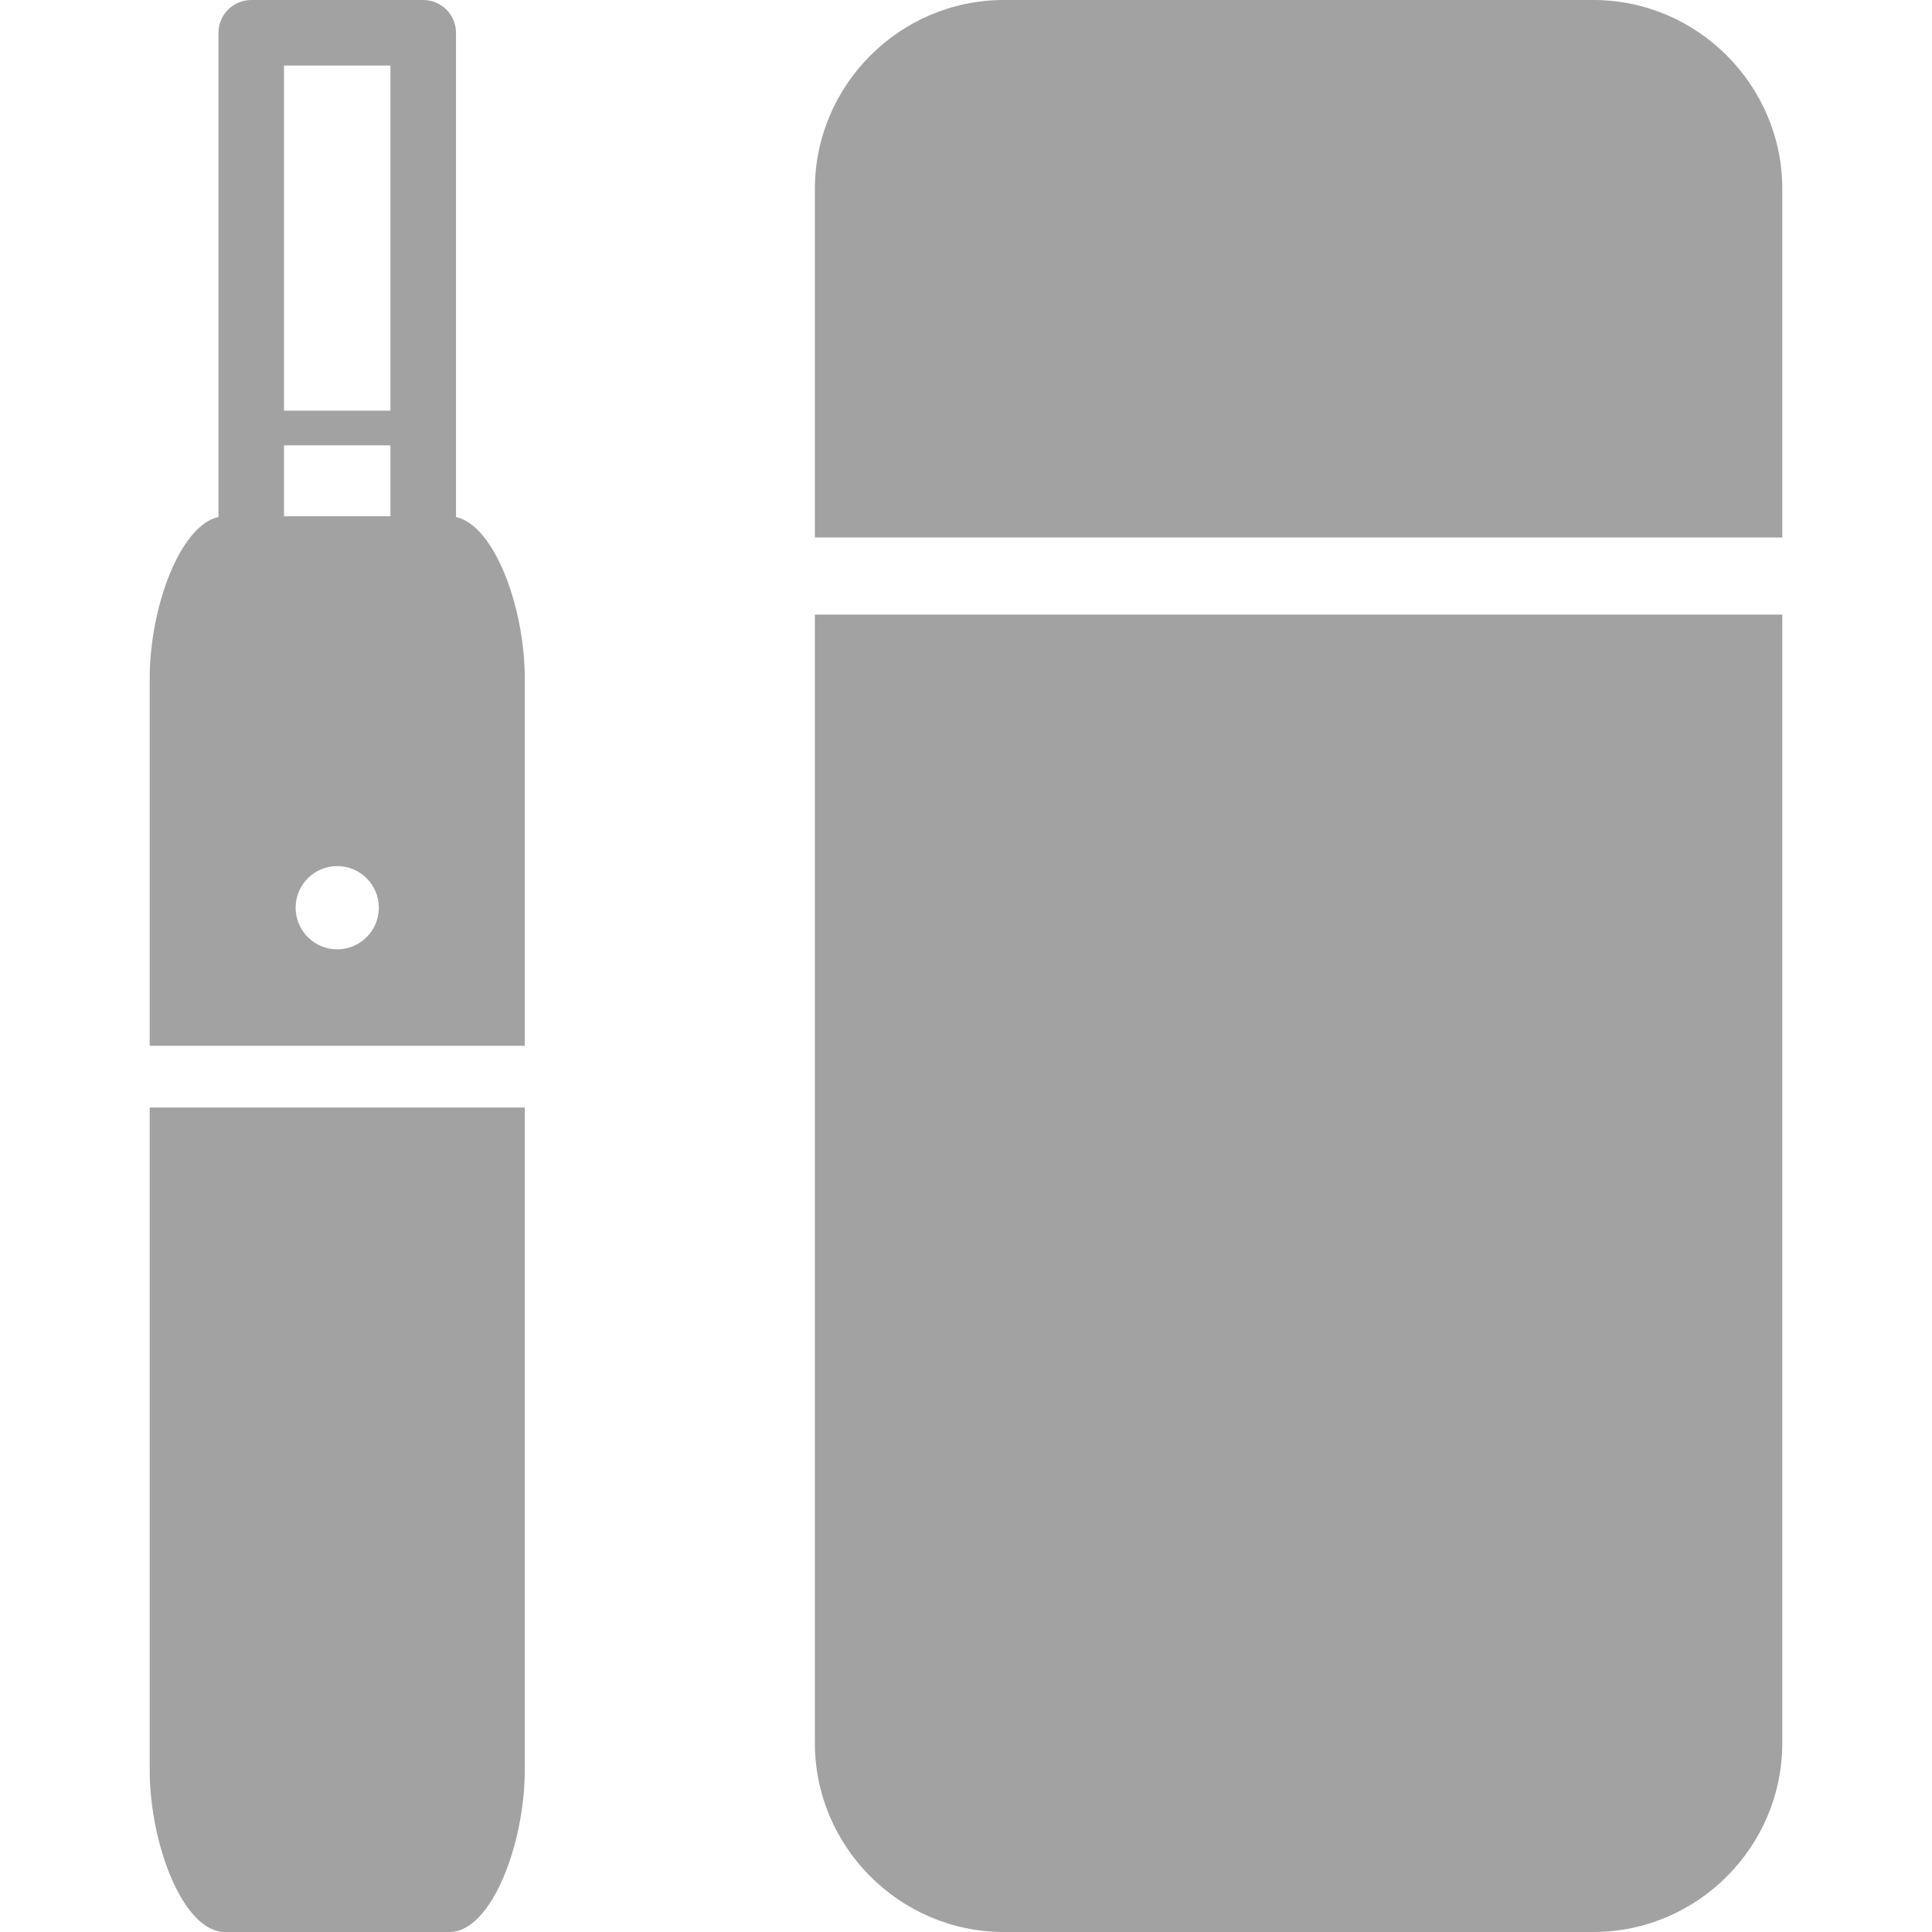 <?xml version="1.0" encoding="UTF-8"?>
<svg id="_レイヤー_2" data-name="レイヤー 2" xmlns="http://www.w3.org/2000/svg" viewBox="0 0 566.93 566.93">
  <defs>
    <style>
      .cls-1 {
        fill: none;
      }

      .cls-1, .cls-2 {
        stroke-width: 0px;
      }

      .cls-2 {
        fill: #a2a2a2;
      }
    </style>
  </defs>
  <g id="_2" data-name="2">
    <g>
      <rect class="cls-1" width="566.93" height="566.93"/>
      <g>
        <g>
          <path class="cls-2" d="m153.99,306.89v-107.8c0-20.88-8.92-44.94-20.18-47.37V9.62c0-5.31-4.31-9.62-9.62-9.62h-50.46c-5.31,0-9.62,4.31-9.62,9.62v142.1c-11.26,2.43-20.18,26.49-20.18,47.37v107.8h110.06Zm-55.03-28.32c-6.74,0-12.21-5.47-12.21-12.21s5.47-12.21,12.21-12.21,12.21,5.47,12.21,12.21-5.47,12.21-12.21,12.21ZM83.34,19.23h31.23v101.27h-31.23V19.23Zm0,111.45h31.23v20.82h-31.23v-20.82Z"/>
          <path class="cls-2" d="m43.93,324.99v194.35c0,22.01,9.92,47.59,22.04,47.59h65.98c12.12,0,22.04-25.57,22.04-47.59v-194.35H43.93Z"/>
        </g>
        <g>
          <path class="cls-2" d="m239.12,180.36v331.13c0,30.49,24.95,55.44,55.44,55.44h173c30.49,0,55.44-24.95,55.44-55.44V180.36H239.12Z"/>
          <path class="cls-2" d="m523,157.73V55.44c0-30.49-24.95-55.44-55.44-55.44h-173c-30.49,0-55.44,24.95-55.44,55.44v102.29h283.88Z"/>
        </g>
      </g>
    </g>
  </g>
</svg>